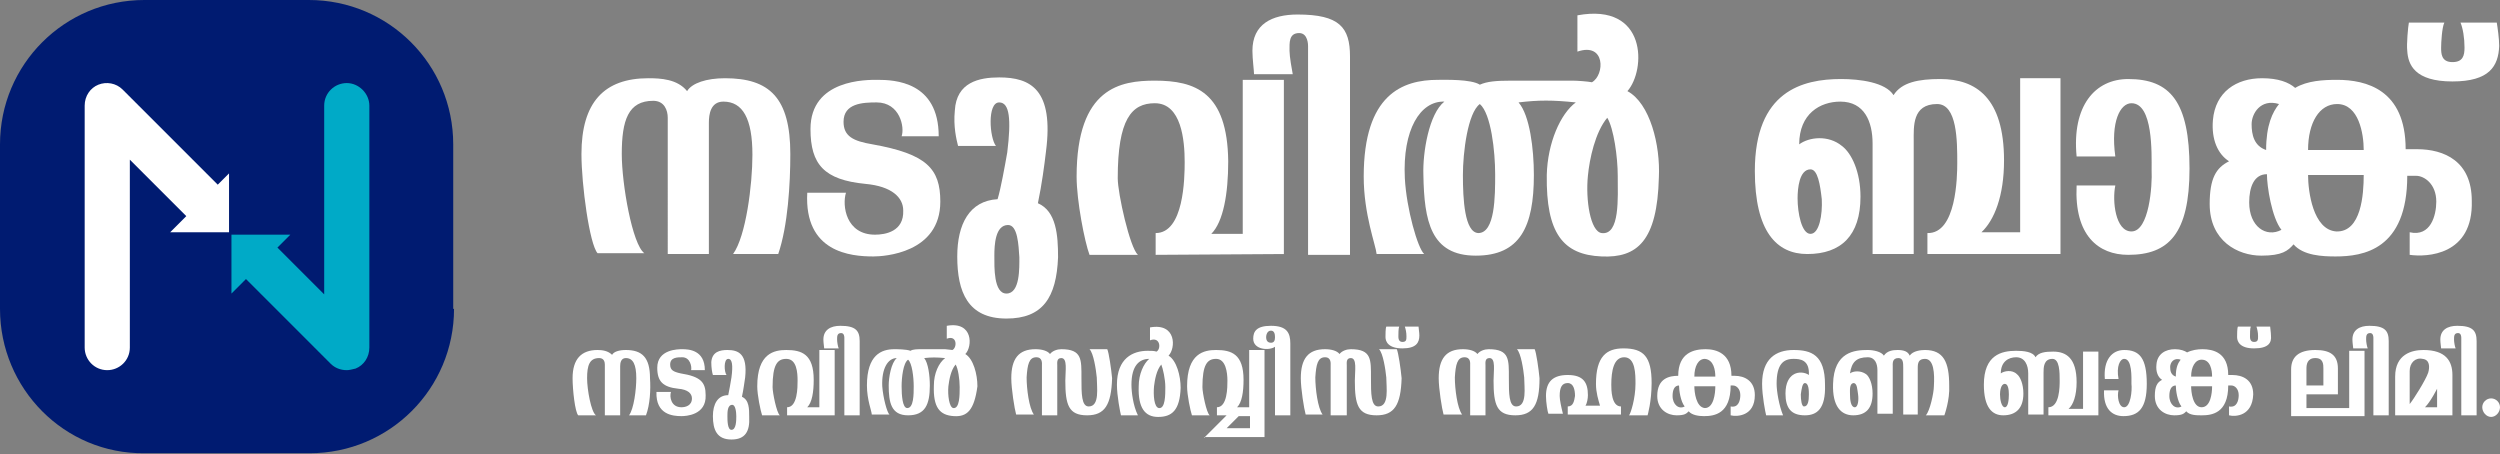 <?xml version="1.0" encoding="utf-8"?>
<!-- Generator: Adobe Illustrator 24.0.1, SVG Export Plug-In . SVG Version: 6.00 Build 0)  -->
<svg version="1.1" id="Layer_1" xmlns="http://www.w3.org/2000/svg" xmlns:xlink="http://www.w3.org/1999/xlink" x="0px" y="0px"
	 width="310px" height="56.3px" viewBox="0 0 310 56.3" style="enable-background:new 0 0 310 56.3;" xml:space="preserve">
<rect x="0" y="0" width="310" height="56.3" fill="#808080" stroke="none"/>
<style type="text/css">
	.st0{fill:#001B71;}
	.st1{fill:#FFFFFF;}
	.st2{fill:#00AAC7;}
</style>
<g>
	<path class="st0" d="M56.3,38.3c0,9.9-8,17.9-17.9,17.9H17.9C8,56.3,0,48.2,0,38.3V17.9C0,8,8,0,17.9,0h20.4
		c9.9,0,17.9,8,17.9,17.9V38.3L56.3,38.3z"/>
	<g>
		<path class="st1" d="M15.2,11.1c-0.8-0.8-2-1-3-0.6c-1,0.4-1.7,1.4-1.7,2.6v30c0,1.5,1.2,2.8,2.8,2.8c1.5,0,2.8-1.2,2.8-2.8V19.8
			l7,7l-2,2h7.3v-7.3l-1.4,1.4L15.2,11.1z"/>
		<path class="st2" d="M43,10.3c-1.5,0-2.8,1.2-2.8,2.8v23.4L34.7,31c-0.1-0.1-0.2-0.2-0.3-0.3l1.6-1.6h-7.3v7.3l1.8-1.8
			c0.1,0.1,0.2,0.2,0.3,0.3L41,45.1c0.5,0.5,1.2,0.8,2,0.8c0.3,0,0.7-0.1,1.1-0.2c1-0.4,1.7-1.4,1.7-2.6V13.1
			C45.8,11.6,44.5,10.3,43,10.3z"/>
	</g>
</g>
<g>
	<g>
		<path class="st1" d="M80.1,51.5l-2.1,0c0.6-0.8,0.9-3.2,0.9-4.6c0-1.7-0.4-2.5-1.3-2.5c-0.6,0-0.7,0.6-0.7,1v6.1H75v-6.3
			c0-0.3-0.1-0.8-0.7-0.8c-1.2,0-1.5,0.9-1.5,2.5c0,1.4,0.5,4.2,1.1,4.6l-2.2,0c-0.4-0.4-0.7-3.2-0.7-4.6c0-2.4,1.1-3.5,3.1-3.5
			c0.6,0,1.3,0.1,1.8,0.6c0.2-0.4,0.9-0.6,1.7-0.6c2,0,3,0.9,3,3.5C80.7,48.3,80.6,50.2,80.1,51.5z"/>
		<path class="st1" d="M84.5,51.6c-1.1,0-3.2-0.2-3.1-3h1.8c-0.2,0.6,0,1.9,1.3,1.9c0.5,0,1.3-0.2,1.3-1.1c0-0.6-0.5-1.1-1.7-1.2
			c-1.9-0.2-2.6-0.9-2.6-2.6c0-2.3,2.6-2.3,3.1-2.3c0.8,0,2.8,0.1,2.8,2.6h-1.7c0.1-0.4-0.1-1.6-1.1-1.6c-0.6,0-1.5,0-1.5,0.9
			c0,0.7,0.4,0.9,1.3,1.1c2.5,0.4,3.1,1.1,3.1,2.7C87.6,51.5,85,51.6,84.5,51.6z"/>
		<path class="st1" d="M90.7,54.5c-1.8,0-2.3-1.2-2.3-2.9c0-1.5,0.6-2.6,1.9-2.6c0.1-0.5,0.3-1.5,0.4-2.2c0.2-1.5,0.1-2.3-0.4-2.3
			c-0.6,0-0.5,1.7-0.2,2h-1.7c-0.1-0.3-0.2-0.9-0.2-1.6c0.1-1.3,1.1-1.5,2-1.5c1.4,0,2.5,0.5,2.2,3.4c-0.1,0.6-0.2,1.5-0.4,2.4
			c0.9,0.4,0.9,1.5,0.9,2.5C93,53.5,92.4,54.5,90.7,54.5z M90.8,50.2c-0.6,0-0.6,0.9-0.6,1.4c0,0.5,0,1.7,0.5,1.7
			c0.6,0,0.6-1.2,0.6-1.7C91.3,51.1,91.2,50.2,90.8,50.2z"/>
		<path class="st1" d="M97.6,51.5v-1c1.3,0,1.3-2.5,1.3-3.3c0-1-0.1-2.7-1.4-2.7c-1.1,0-1.7,0.7-1.7,3.5c0,0.7,0.5,3.2,0.9,3.5h-2.2
			c-0.2-0.6-0.6-2.5-0.6-3.6c0-4.1,2.1-4.5,3.6-4.5c1.9,0,3.4,0.5,3.4,3.7c0,1.5-0.2,2.8-0.8,3.4h1.5v-7.1h1.9v8.1L97.6,51.5z"/>
		<path class="st1" d="M104.7,51.5v-9.6c0-0.1,0-0.6-0.4-0.6c-0.5,0-0.5,0.4-0.5,0.8c0,0.3,0.1,0.9,0.2,1.1h-1.8
			c0-0.1-0.1-0.7-0.1-1.1c0-1.2,0.9-1.7,2.1-1.7c1.9,0,2.4,0.6,2.4,1.9v9.2H104.7z"/>
		<path class="st1" d="M118.3,51.6c-1.8-0.1-2.6-1.1-2.5-3.8c0-1.5,0.6-2.8,1.4-3.4c-1.1-0.1-1.7-0.1-2.6,0c0.5,0.6,0.7,2.2,0.7,3.4
			c0,2.4-0.6,3.7-2.7,3.7c-2.1,0-2.4-1.6-2.4-3.7c0-1,0.3-2.8,1-3.4c-1.1,0-1.9,1.3-1.8,3.5c0.1,1.4,0.6,3.3,0.9,3.5h-2.2
			c0-0.4-0.6-1.8-0.6-3.6c0-3.8,1.8-4.5,3.4-4.5c0.3,0,1.5,0,2,0.2c0.3-0.2,0.8-0.2,1.5-0.2l2.8,0c0.2,0,0.7,0.1,0.9,0.1
			c0.6-0.3,0.6-1.9-0.7-1.4v-1.6c3.3-0.6,3.2,2.6,2.3,3.5c1,0.6,1.5,2.5,1.5,4C120.8,50.9,119.9,51.7,118.3,51.6z M112.6,44.6
			c-0.6,0.4-0.8,2.2-0.8,3.3c0,1.1,0.1,2.7,0.7,2.7c0.8,0,0.8-1.7,0.8-2.7C113.3,46.8,113.1,45,112.6,44.6z M118.5,45.2
			c-0.6,0.7-0.8,1.9-0.9,2.7c-0.1,1.1,0.1,2.6,0.6,2.7c0.8,0.1,0.8-1.6,0.8-2.6C119,47,118.8,45.7,118.5,45.2z"/>
		<path class="st1" d="M134.8,51.5c-2.3,0-2.7-1.3-2.7-4.3c0-1.2,0.3-2.8-0.5-2.8c-0.6,0-0.5,0.6-0.5,0.9v6.2h-1.9v-6.2
			c0-0.2,0.1-1-0.7-1c-0.9,0-1.1,0.9-1.2,2.5c0,1.4,0.3,3.8,0.9,4.6H126c-0.2-0.7-0.6-3.2-0.6-4.5c0-2.4,0.9-3.6,3-3.6
			c0.8,0,1.5,0.2,1.8,0.6c0.3-0.4,0.9-0.6,1.4-0.6c2.6,0,2.5,1.3,2.5,3.6c0,1.9,0,3.5,0.9,3.5c1.4,0,1-2.4,1-3.6
			c-0.1-1-0.4-3-0.9-3.5h2.2c0.2,0.4,0.5,2.5,0.6,3.6C137.8,50.2,137,51.5,134.8,51.5z"/>
		<path class="st1" d="M143.6,51.7c-1.6,0-2.5-1.1-2.4-3.8c0-1.5,0.6-2.8,1.3-3.4c-1.2,0-2.2,0.8-2.2,3.2c0,0.9,0.2,2.6,0.8,3.8H139
			c-0.1-0.4-0.5-2.4-0.5-3.8c0-3.3,2-4.2,3.8-4.2c0.5,0,0.8,0,1.1,0.1c0.6-0.3,0.5-1.9-0.8-1.4v-1.6c3.3-0.6,3.2,2.6,2.3,3.5
			c1,0.6,1.5,2.5,1.5,4C146.3,50.9,145.3,51.7,143.6,51.7z M144,45.2c-0.6,0.7-0.8,1.9-0.9,2.7c-0.1,1.1,0,2.6,0.6,2.7
			c0.8,0.1,0.8-1.6,0.8-2.6C144.5,47,144.2,45.7,144,45.2z"/>
		<path class="st1" d="M149.3,54.3l2.8-2.8h-1.2v-1c1.3,0,1.3-2.5,1.3-3.3c0-1-0.2-2.7-1.4-2.7c-1.1,0-1.7,0.7-1.7,3.5
			c0,0.7,0.5,3.2,0.9,3.5h-2.2c-0.2-0.6-0.6-2.5-0.6-3.6c0-4.1,2.1-4.5,3.6-4.5c1.9,0,3.4,0.5,3.4,3.7c0,1.5-0.2,2.8-0.8,3.4h1.5
			v-7.1h1.9v10.8H149.3z M155,51.6h-1.4l-1.5,1.5h2.9V51.6z"/>
		<path class="st1" d="M158.1,51.5V43c-0.7,0.5-2.7,0.4-2.7-1c0-0.9,0.4-1.6,2.2-1.6c2,0,2.4,0.9,2.4,2.2v8.9L158.1,51.5z M157.6,41
			c-0.5,0-0.6,0.6-0.6,0.8c0,0.3,0.1,0.7,0.6,0.7c0.4,0,0.5-0.3,0.5-0.7C158.1,41.4,158,41,157.6,41z"/>
		<path class="st1" d="M170.7,51.5c-2.3,0-2.7-1.3-2.7-4.3c0-1.2,0.3-2.8-0.5-2.8c-0.6,0-0.5,0.6-0.5,0.9v6.2H165v-6.2
			c0-0.2,0.1-1-0.7-1c-0.9,0-1.1,0.9-1.2,2.5c0,1.4,0.3,3.8,0.9,4.6h-2.1c-0.2-0.7-0.6-3.2-0.6-4.5c0-2.4,0.9-3.6,3-3.6
			c0.8,0,1.5,0.2,1.8,0.6c0.3-0.4,0.9-0.6,1.4-0.6c2.6,0,2.5,1.3,2.5,3.6c0,1.9,0,3.5,0.9,3.5c1.4,0,1-2.4,1-3.6
			c-0.1-1-0.4-3-0.9-3.5h2.2c0.2,0.4,0.5,2.5,0.6,3.6C173.7,50.2,172.9,51.5,170.7,51.5z"/>
		<path class="st1" d="M173.9,43.2c-1.7,0-2.1-0.8-2.1-1.4c0-0.3,0-1.1,0.1-1.3h1.6c-0.1,0.2-0.1,0.9-0.1,1.2c0,0.2,0,0.7,0.5,0.7
			c0.5,0,0.5-0.3,0.5-0.7c0-0.5-0.1-0.9-0.2-1.2h1.7c0,0.2,0.1,0.7,0.1,1.1C176,42.5,175.6,43.2,173.9,43.2z"/>
		<path class="st1" d="M187.9,51.5c-2.3,0-2.7-1.3-2.7-4.3c0-1.2,0.3-2.8-0.5-2.8c-0.6,0-0.5,0.6-0.5,0.9v6.2h-1.9v-6.2
			c0-0.2,0.1-1-0.7-1c-0.9,0-1.1,0.9-1.2,2.5c0,1.4,0.3,3.8,0.9,4.6H179c-0.2-0.7-0.6-3.2-0.6-4.5c0-2.4,0.9-3.6,3-3.6
			c0.8,0,1.5,0.2,1.8,0.6c0.3-0.4,0.9-0.6,1.4-0.6c2.6,0,2.5,1.3,2.5,3.6c0,1.9,0,3.5,0.9,3.5c1.4,0,1-2.4,1-3.6
			c-0.1-1-0.4-3-0.9-3.5h2.2c0.2,0.4,0.5,2.5,0.6,3.6C190.9,50.2,190.1,51.5,187.9,51.5z"/>
		<path class="st1" d="M204.3,51.5h-2.3c0.2-0.2,0.8-2.1,0.8-3.9c0-1.2,0-3.3-1.4-3.3c-1.3,0-1.6,1.7-1.6,3.4c0,0.6,0,2.7,1.2,2.7v1
			h-6.6v-1c0.7,0,0.8-0.7,0.9-1.3c0-0.8-0.2-1.6-0.9-1.6c-0.7,0-1,0.5-1,1.6c0,0.5,0.2,1.4,0.4,2.2h-1.8c-0.1-0.2-0.3-1.4-0.3-2.2
			c0-1.8,0.9-2.6,2.7-2.6c1.9,0,2.5,0.9,2.5,2.5c0,0.4-0.1,1-0.3,1.3h1.8c-0.2-0.7-0.5-1.6-0.5-2.7c0-3.4,1.3-4.4,3.4-4.4
			c2.5,0,3.5,1,3.5,4.3C204.8,49.8,204.3,51.5,204.3,51.5z"/>
		<path class="st1" d="M214.6,51.5v-1.1c1,0.2,1.2-0.8,1.2-1.4c0-0.8-0.5-1.2-0.9-1.2c0,0-0.1,0-0.3,0c0,3.5-2,3.8-3.3,3.8
			c-0.6,0-1.5-0.1-1.9-0.6c-0.3,0.3-0.5,0.5-1.5,0.5c-1.1,0-2.4-0.7-2.4-2.4c0-2.2,1.5-2.5,2.6-2.5c0-2.9,2-3.3,3.4-3.3
			c1.3,0,3.2,0.5,3.2,3.3c0.2,0,0.4,0,0.4,0c1.2,0,2.5,0.6,2.5,2.4C217.6,51.6,215.4,51.7,214.6,51.5z M208.2,47.8
			c-0.6,0-0.8,0.6-0.8,1.3c0,1.1,0.8,1.7,1.5,1.3C208.4,49.8,208.2,48.4,208.2,47.8z M210.1,47.9c0,0.7,0.2,2.6,1.3,2.7
			c1.1,0,1.3-1.8,1.3-2.7H210.1z M211.4,44.5c-0.8,0-1.3,0.9-1.3,2.2h2.6C212.7,45.9,212.5,44.6,211.4,44.5z"/>
		<path class="st1" d="M223.8,51.5c-1.7,0-2.4-0.9-2.4-2.7c0-1.4,0.5-2,0.9-2.3c0.7-0.5,1.6-0.3,2,0c0.1-1.9-1.1-2-1.9-2
			c-1.3,0-2.1,0.7-2.1,3.1c0,0.9,0.3,2.7,0.8,3.9h-2.1c-0.1-0.4-0.5-2.4-0.5-3.9c0-3.1,1.7-4.2,3.9-4.2c2.2,0,3.9,0.6,3.9,4.3
			C226.4,50.7,225.3,51.5,223.8,51.5z M223.8,47.5c-0.3,0-0.4,0.7-0.5,1.4c0,0.7,0.1,1.5,0.4,1.5c0.5,0,0.6-0.7,0.6-1.5
			C224.3,48.5,224.3,47.5,223.8,47.5z"/>
		<path class="st1" d="M241.1,51.5h-2.3c0.5-0.5,1-2.8,1-3.6c0.1-1.6,0-3.4-1.1-3.4c-0.8,0-0.9,0.5-0.9,1.1v5.8H236v-5.8
			c0-0.6,0-1.2-0.6-1.2c-0.8,0-0.7,0.7-0.7,1.1v5.8h-1.9v-5.4c0-0.8-0.3-1.6-1.2-1.6c-1.4,0-2,0.6-2.2,2c0.4-0.3,1.3-0.4,2,0.1
			c0.4,0.3,0.8,1.2,0.8,2.4c0,1.8-0.8,2.7-2.4,2.7c-1.5,0-2.6-1.1-2.5-3.9c0.1-4,2.7-4.2,4.3-4.2c0.7,0,1.7,0.2,2,0.7
			c0.4-0.6,1.1-0.7,1.7-0.7c0.8,0,1.3,0.2,1.5,0.7c0.4-0.6,1.4-0.7,1.9-0.7c2.3,0,3,1.5,3,4.4C241.8,49.6,241.1,51.5,241.1,51.5z
			 M229.9,47.5c-0.6,0-0.5,0.9-0.5,1.4c0,0.7,0.1,1.6,0.6,1.6c0.4,0,0.5-0.9,0.4-1.6C230.3,48.3,230.3,47.6,229.9,47.5z"/>
		<path class="st1" d="M260.2,51.5h-6.2v-1c1.4,0,1.4-2.6,1.4-3.3c0-1,0-2.7-0.9-2.7c-1.1,0-1.1,1.1-1.1,1.7v5.2h-1.9v-5.1
			c0-1-0.4-2-1.5-2c-0.9,0-1.9,0.5-1.9,2c0.4-0.3,1.4-0.5,2,0.1c0.4,0.3,0.8,1.2,0.8,2.4c0,1.8-0.9,2.7-2.5,2.7
			c-1.4,0-2.4-1-2.4-3.8c0-3.7,2.2-4.2,4-4.2c0.9,0,2.1,0.1,2.4,0.8c0.4-0.6,1.2-0.7,2.2-0.7c1.6,0,2.9,0.8,2.9,3.8
			c0,1.6-0.4,2.8-1,3.3h1.8l0-7.1h1.9L260.2,51.5z M248.6,47.6c-0.5,0-0.6,0.9-0.6,1.3c0,0.7,0.2,1.6,0.6,1.6c0.4,0,0.5-0.9,0.5-1.6
			C249.1,48.3,249,47.6,248.6,47.6z"/>
		<path class="st1" d="M263.3,51.6c-1.4,0-2.5-0.9-2.4-3.2l1.8,0c-0.2,0.7,0,2.1,0.7,2.1c0.8,0,1-2.1,0.9-2.9c0-0.8,0.1-3.1-0.9-3.1
			c-0.5,0-1,0.9-0.7,2.5H261c-0.2-2.4,0.9-3.6,2.4-3.6c1.9,0,2.8,1,2.8,4.2C266.2,50.6,265.2,51.6,263.3,51.6z"/>
		<path class="st1" d="M276.4,51.5v-1.1c1,0.2,1.2-0.8,1.2-1.4c0-0.8-0.5-1.2-0.9-1.2c0,0-0.2,0-0.4,0c0,3.5-2.1,3.7-3.3,3.7
			c-0.6,0-1.5,0-1.9-0.5c-0.3,0.3-0.5,0.5-1.5,0.5c-1.1,0-2.4-0.7-2.4-2.4c0-1.2,0.3-1.7,0.9-2c-0.5-0.3-0.8-1-0.7-1.9
			c0.1-1.3,1.1-1.9,2.3-1.9c0.7,0,1.2,0.2,1.5,0.4c0.6-0.3,1.3-0.4,1.9-0.4c1.3,0,3.2,0.4,3.2,3.2c0.2,0,0.5,0,0.5,0
			c1.3,0,2.6,0.6,2.6,2.4C279.3,51.6,277.2,51.7,276.4,51.5z M269.8,47.8c-0.6,0-0.8,0.6-0.8,1.3c0,1.1,0.8,1.7,1.5,1.3
			C270,49.8,269.8,48.4,269.8,47.8z M269.1,45.5c0,0.5,0.1,1,0.7,1.2c0-1.2,0.3-1.7,0.6-2.1C269.5,44.3,269.1,45,269.1,45.5z
			 M271.7,47.9c0,0.7,0.2,2.6,1.3,2.6c1.1,0,1.3-1.7,1.3-2.6H271.7z M273,44.6c-0.8,0-1.3,0.9-1.3,2.1h2.6
			C274.3,45.9,274.1,44.6,273,44.6z"/>
		<path class="st1" d="M279.5,43.2c-1.7,0-2.1-0.8-2.1-1.4c0-0.3,0-1.1,0.1-1.3h1.6c-0.1,0.2-0.1,0.9-0.1,1.2c0,0.2,0,0.7,0.5,0.7
			c0.5,0,0.5-0.3,0.5-0.7c0-0.5-0.1-0.9-0.2-1.2h1.7c0,0.2,0.1,0.7,0.1,1.1C281.7,42.5,281.3,43.2,279.5,43.2z"/>
		<path class="st1" d="M284.1,51.5v-5.7c0-1.5,0.9-2.4,3-2.4c1.8,0,2.8,0.6,2.8,2.3v3.2H286v1.7h5.3v-7.1l1.9,0v8.1H284.1z
			 M288.1,45.7c0-0.5,0-1.3-1-1.3c-1,0-1.1,0.8-1.1,1.3v2.1h2.1V45.7z"/>
		<path class="st1" d="M294.3,51.5v-9.6c0-0.1,0-0.6-0.4-0.6c-0.5,0-0.5,0.4-0.5,0.8c0,0.3,0.1,0.9,0.2,1.1h-1.8
			c0-0.1-0.1-0.7-0.1-1.1c0-1.2,0.9-1.7,2.1-1.7c1.9,0,2.4,0.6,2.4,1.9v9.2H294.3z"/>
		<path class="st1" d="M297,51.5v-4.8c0-2.8,2.1-3.3,3.5-3.3c2.8,0,3.6,1.4,3.6,3.1v5H297z M300.4,44.5c-0.9-0.2-1.6,0.5-1.6,1.5
			v4.1c0.5-0.6,2-3,2.3-3.9C301.3,45.5,301.3,44.6,300.4,44.5z M302.2,48.2c0,0-0.8,1.6-1.5,2.3h1.5V48.2z"/>
		<path class="st1" d="M305.2,51.5v-9.6c0-0.1,0-0.6-0.4-0.6c-0.5,0-0.5,0.4-0.5,0.8c0,0.3,0.1,0.9,0.2,1.1h-1.8
			c0-0.1-0.1-0.7-0.1-1.1c0-1.2,0.9-1.7,2.1-1.7c1.9,0,2.4,0.6,2.4,1.9v9.2H305.2z"/>
		<path class="st1" d="M308.9,51.7c-0.6,0-1.1-0.6-1.1-1.2s0.5-1.1,1.1-1.1c0.6,0,1.1,0.5,1.1,1.1S309.5,51.7,308.9,51.7z"/>
	</g>
	<g>
		<path class="st1" d="M96.5,31.5l-5.6,0c1.6-2.2,2.4-8.6,2.4-12.3c0-4.5-1.2-6.6-3.6-6.6c-1.6,0-1.8,1.6-1.8,2.6v16.3h-5.1V14.6
			c0-0.9-0.4-2.1-1.8-2.1c-3.1,0-3.9,2.4-3.9,6.6c0,3.7,1.3,11.2,2.8,12.3l-5.8,0c-1-1.1-2-8.5-2-12.3c0-6.4,2.8-9.4,8.3-9.4
			c1.5,0,3.6,0.1,4.8,1.6c0.6-1,2.4-1.6,4.7-1.6c5.5,0,8.1,2.4,8.1,9.4C98,22.8,97.7,28,96.5,31.5z"/>
		<path class="st1" d="M108.3,31.8c-2.8,0-8.6-0.5-8.2-7.9h4.8c-0.5,1.6,0,5.2,3.6,5.2c1.3,0,3.6-0.4,3.5-3c0-1.6-1.4-3-4.7-3.3
			c-5.1-0.5-6.8-2.4-6.8-6.8c0-6.2,7-6.1,8.3-6.1c2.1,0,7.6,0.2,7.6,7h-4.6c0.4-1.1-0.2-4.2-3.1-4.2c-1.7,0-4.1,0.1-4.1,2.4
			c0,1.8,1.2,2.4,3.6,2.8c6.7,1.2,8.4,3,8.4,7.1C116.6,31.4,109.6,31.8,108.3,31.8z"/>
		<path class="st1" d="M124.8,39.5c-4.8,0-6.1-3.3-6.1-7.7c0-4,1.5-6.9,5-7.1c0.4-1.3,0.9-4.1,1.2-5.8c0.5-4.1,0.3-6.2-1-6.2
			c-1.5,0-1.2,4.4-0.4,5.4h-4.7c-0.2-0.8-0.6-2.4-0.4-4.4c0.2-3.5,3-4.1,5.5-4.1c3.9,0,6.8,1.5,5.8,9.2c-0.2,1.7-0.5,4-1,6.4
			c2.3,1,2.5,4,2.5,6.7C131,36.9,129.3,39.5,124.8,39.5z M125,27.9c-1.6,0-1.7,2.5-1.7,3.8c0,1.4-0.1,4.7,1.5,4.7
			c1.7,0,1.6-3.2,1.6-4.5C126.3,30.4,126.2,27.9,125,27.9z"/>
		<path class="st1" d="M143.3,31.6v-2.7c3.5,0,3.6-6.8,3.6-8.8c0-2.7-0.4-7.3-3.7-7.3c-2.9,0-4.6,2-4.6,9.3c0,1.9,1.5,8.6,2.5,9.5
			h-6c-0.6-1.6-1.6-6.7-1.6-9.7c0-11.1,5.5-11.9,9.7-11.9c5,0,9,1.4,9.1,10c0,4-0.6,7.5-2.1,9h3.9V9.9h5.1v21.6L143.3,31.6z"/>
		<path class="st1" d="M162.2,31.5V5.7c0-0.1,0-1.6-1.1-1.6c-1.3,0-1.2,1.2-1.2,2.2c0,0.7,0.3,2.4,0.4,2.9h-4.8
			c0-0.4-0.2-1.9-0.2-2.9c0-3.3,2.4-4.5,5.6-4.5c5.2,0,6.5,1.6,6.5,5.2v24.6H162.2z"/>
		<path class="st1" d="M198.6,31.8c-4.8-0.2-6.9-2.9-6.8-10.1c0.1-4,1.7-7.6,3.6-9c-2.9-0.3-4.6-0.3-7.1,0c1.4,1.6,1.9,5.8,1.9,9
			c0,6.4-1.7,10-7.2,10c-5.6,0-6.4-4.3-6.5-10c-0.1-2.8,0.7-7.6,2.6-9.1c-3-0.1-5.2,3.5-4.9,9.5c0.2,3.8,1.6,8.7,2.4,9.4h-5.9
			c-0.1-1.1-1.6-4.9-1.6-9.6c0-10.2,4.8-12,9.2-12c0.9,0,4.1-0.1,5.2,0.6c0.9-0.4,2-0.5,3.9-0.5l7.6,0c0.6,0,1.9,0.1,2.4,0.2
			c1.6-0.9,1.7-5-1.8-3.8V1.9c8.7-1.6,8.5,6.8,6.2,9.4c2.8,1.5,4.1,6.7,3.9,10.7C205.5,29.9,203,32,198.6,31.8z M183.5,12.9
			c-1.5,1.1-2.1,6-2.1,8.8c0,3,0.2,7.1,1.9,7.2c2.1,0,2.1-4.6,2.1-7.3C185.4,18.8,184.9,14.1,183.5,12.9z M199.3,14.6
			c-1.5,1.8-2.2,5.1-2.4,7.2c-0.3,3,0.3,6.9,1.7,7.1c2.3,0.3,2-4.4,2-7.1C200.6,19.5,200.1,15.9,199.3,14.6z"/>
		<path class="st1" d="M255.5,31.5H239v-2.6c3.6,0.1,3.7-7,3.7-8.7c0-2.7,0-7.3-2.5-7.3c-3.1,0-2.9,2.8-2.9,4.6v14h-5.1V17.8
			c0-2.7-1-5.2-4-5.2c-2.5,0-5.1,1.5-5.1,5.3c1.2-0.9,3.6-1.2,5.3,0.2c1.2,0.9,2.3,3.2,2.3,6.3c0,4.8-2.4,7.1-6.6,7.1
			c-3.8,0-6.5-2.8-6.5-10.3c0-9.9,5.9-11.4,10.7-11.4c2.3,0,5.5,0.4,6.5,2c1-1.6,3.1-2,5.8-2c4.4,0,7.9,2.3,7.9,10.1
			c0,4.4-1.2,7.4-2.8,8.9h4.8l0-19.1h5L255.5,31.5z M224.5,21c-1.4,0-1.6,2.4-1.6,3.6c0,1.8,0.5,4.4,1.6,4.4c1.1,0,1.5-2.4,1.4-4.3
			C225.7,22.9,225.4,21,224.5,21z"/>
		<path class="st1" d="M263.9,31.6c-3.7,0-6.7-2.4-6.4-8.6l4.8,0c-0.4,1.9,0,5.7,2,5.7c2.2,0,2.6-5.7,2.5-7.6c0-2.1,0.2-8.3-2.5-8.3
			c-1.4,0-2.6,2.3-2,6.6h-4.8c-0.6-6.3,2.3-9.6,6.4-9.6c5.2,0,7.6,2.8,7.6,11.1C271.5,29,268.9,31.6,263.9,31.6z"/>
		<path class="st1" d="M298.8,31.6v-2.8c2.6,0.6,3.3-2.1,3.3-3.8c0-2.2-1.5-3.2-2.5-3.2c0,0-0.7,0-1.1,0c0,9.2-5.5,10-8.9,10
			c-1.6,0-4-0.1-5.2-1.5c-0.7,0.8-1.4,1.4-4,1.4c-2.9,0-6.4-1.8-6.4-6.4c0-3.2,0.8-4.5,2.4-5.3c-1.4-0.9-2.2-2.7-2-5.1
			c0.3-3.5,2.9-5.2,6.1-5.2c2,0,3.3,0.5,4.1,1.2c1.5-0.9,3.5-1,5.2-1c3.6,0,8.5,1.2,8.5,8.6c0.4,0,1.4,0,1.4,0
			c3.4,0,6.8,1.5,6.8,6.4C306.7,31.7,300.9,31.9,298.8,31.6z M281.1,21.6c-1.6,0-2.2,1.6-2.2,3.5c0,3,2.1,4.4,4,3.4
			C281.7,27,281.1,23.1,281.1,21.6z M279.2,15.4c0,1.3,0.3,2.7,1.8,3.2c0-3.1,0.8-4.7,1.6-5.7C280.3,12.2,279.2,14.1,279.2,15.4z
			 M286.2,21.7c0,2,0.6,6.8,3.5,7c3.1,0.1,3.4-4.6,3.4-7H286.2z M289.8,12.9c-2.2,0-3.6,2.3-3.6,5.7h6.9
			C293.1,16.6,292.5,12.9,289.8,12.9z"/>
		<path class="st1" d="M304.1,10.1c-4.7,0-5.5-2.1-5.6-3.8c-0.1-0.8,0.1-3,0.2-3.5h4.4c-0.3,0.6-0.4,2.5-0.4,3.1
			c0,0.7,0,1.8,1.4,1.8c1.3,0,1.5-0.8,1.5-1.8c0-1.2-0.2-2.4-0.5-3.1h4.5c0.1,0.6,0.3,2,0.3,2.9C309.8,8.2,308.7,10.1,304.1,10.1z"
			/>
	</g>
</g>
</svg>

